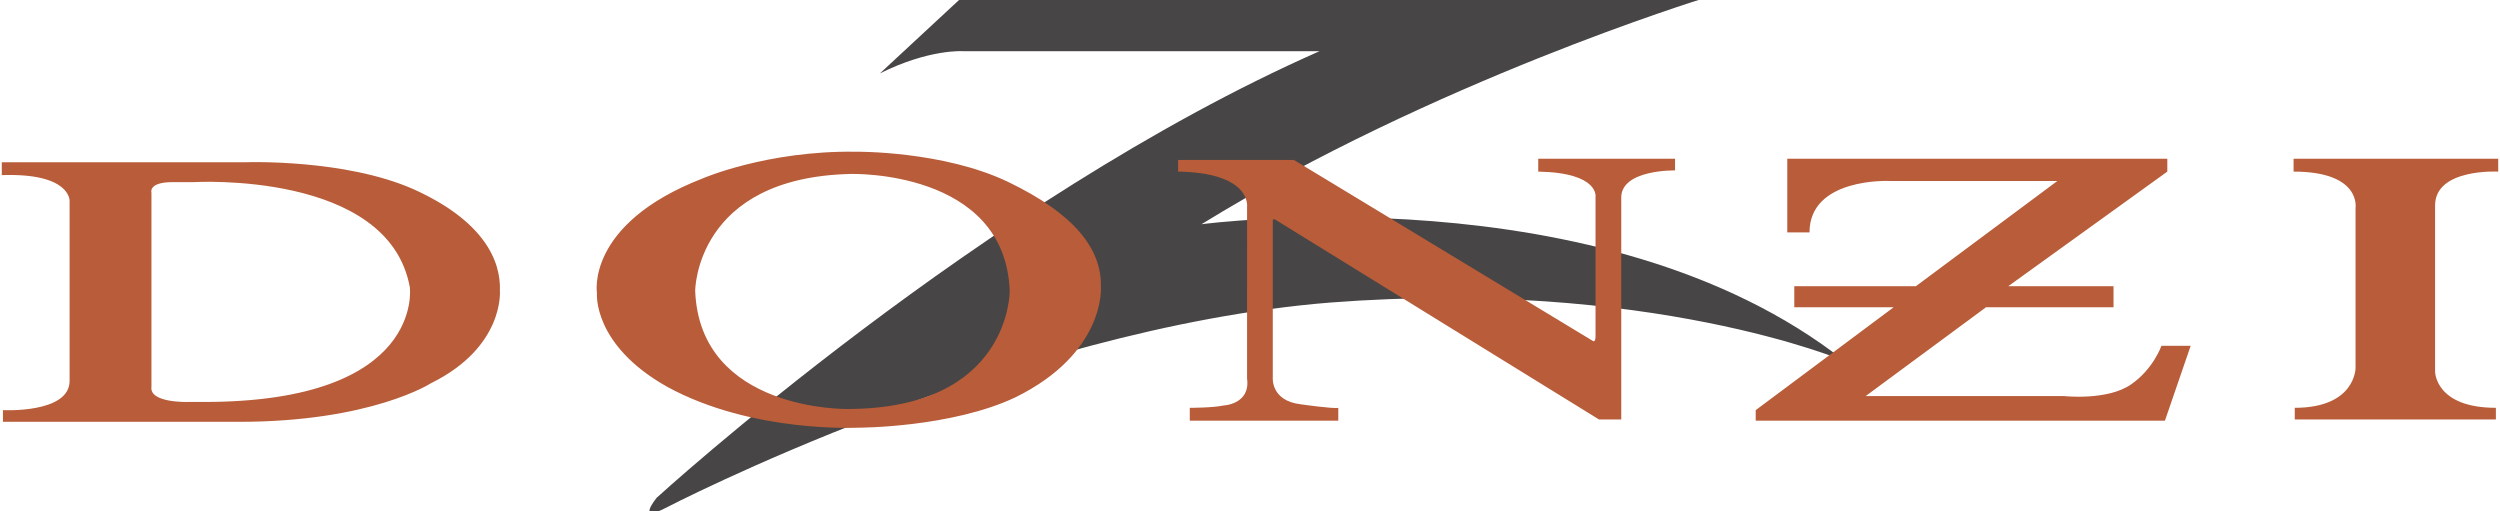 <?xml version="1.0" encoding="utf-8"?>
<svg width="176px" height="36px" viewBox="0 0 176 36" xmlns="http://www.w3.org/2000/svg">
  <g fill-rule="evenodd" clip-rule="evenodd" transform="matrix(1, 0, 0, 1, -8.378, -78.378)">
    <path d="M76.004 78.276h52.271s-19.016 5.845-35.314 15.888c0 0 28.236-3.787 45.275 9.631 0 0-13.746-5.846-36.219-4.117-22.473 1.812-46.839 14.488-46.839 14.488s-1.976 1.07-.576-.74c0 0 22.966-20.991 46.673-31.445H76.169s-2.387-.165-5.844 1.564l5.679-5.269z" fill="#474545"/>
    <path d="M134.203 94.739v-5.186h26.754v.906l-11.195 8.066h7.408v1.482h-8.973l-8.479 6.256h13.994s3.045.33 4.691-.822c1.564-1.07 2.141-2.717 2.141-2.717h2.057l-1.811 5.268h-28.81v-.74l9.713-7.244h-6.996v-1.482h8.561l9.961-7.408h-11.854s-5.598-.247-5.598 3.622h-1.564v-.001zM120.703 92.27s.328-1.729-4.033-1.811v-.906h9.631v.823s-3.869-.082-3.787 1.976v15.558h-1.564L98.148 93.834s-.166-.082-.166.083v11.031s-.164 1.646 1.977 1.893c0 0 2.305.33 2.635.248v.904H92.139v-.904s1.646 0 2.387-.166c0 0 1.894-.082 1.646-1.893V92.929s.329-2.387-4.856-2.47v-.823h8.149l21.074 12.759s.164.082.164-.328V92.27zM85.882 98.609c.083-2.717-1.893-5.187-6.503-7.41-4.61-2.222-10.783-2.14-10.783-2.14-6.257-.082-10.784 1.893-10.784 1.893-8.231 3.211-7.408 8.067-7.408 8.067s-.33 3.623 4.939 6.586c6.009 3.293 13.5 2.881 13.5 2.881s6.503 0 11.031-2.141c6.338-3.126 6.008-7.736 6.008-7.736zM68.02 107.17s-10.372.164-10.701-8.314c0 0 0-7.985 10.948-8.232 0 0 10.866-.329 11.195 8.232-.001-.001.082 8.314-11.442 8.314zM37.48 91.694C32.623 89.553 25.708 89.8 25.708 89.8H8.504v.906c4.857-.165 4.774 1.811 4.774 1.811v12.676c0 2.305-4.692 2.059-4.692 2.059v.822h16.628c9.302 0 13.5-2.715 13.5-2.715 5.186-2.553 4.857-6.504 4.857-6.504.083-2.14-1.152-4.938-6.091-7.161zm-14.735 14.982h-1.153s-2.716.082-2.552-1.07V91.941s-.247-.741 1.482-.741h1.481s13.748-.823 15.229 7.41c.001-.001 1.071 8.066-14.487 8.066zM184.088 107.088v.822H169.93v-.822c4.279 0 4.279-2.799 4.279-2.799V93.011s.412-2.552-4.363-2.552v-.906h14.406v.906s-4.445-.247-4.445 2.387v11.689s0 2.553 4.281 2.553z" fill="#b85c39"/>
  </g>
</svg>